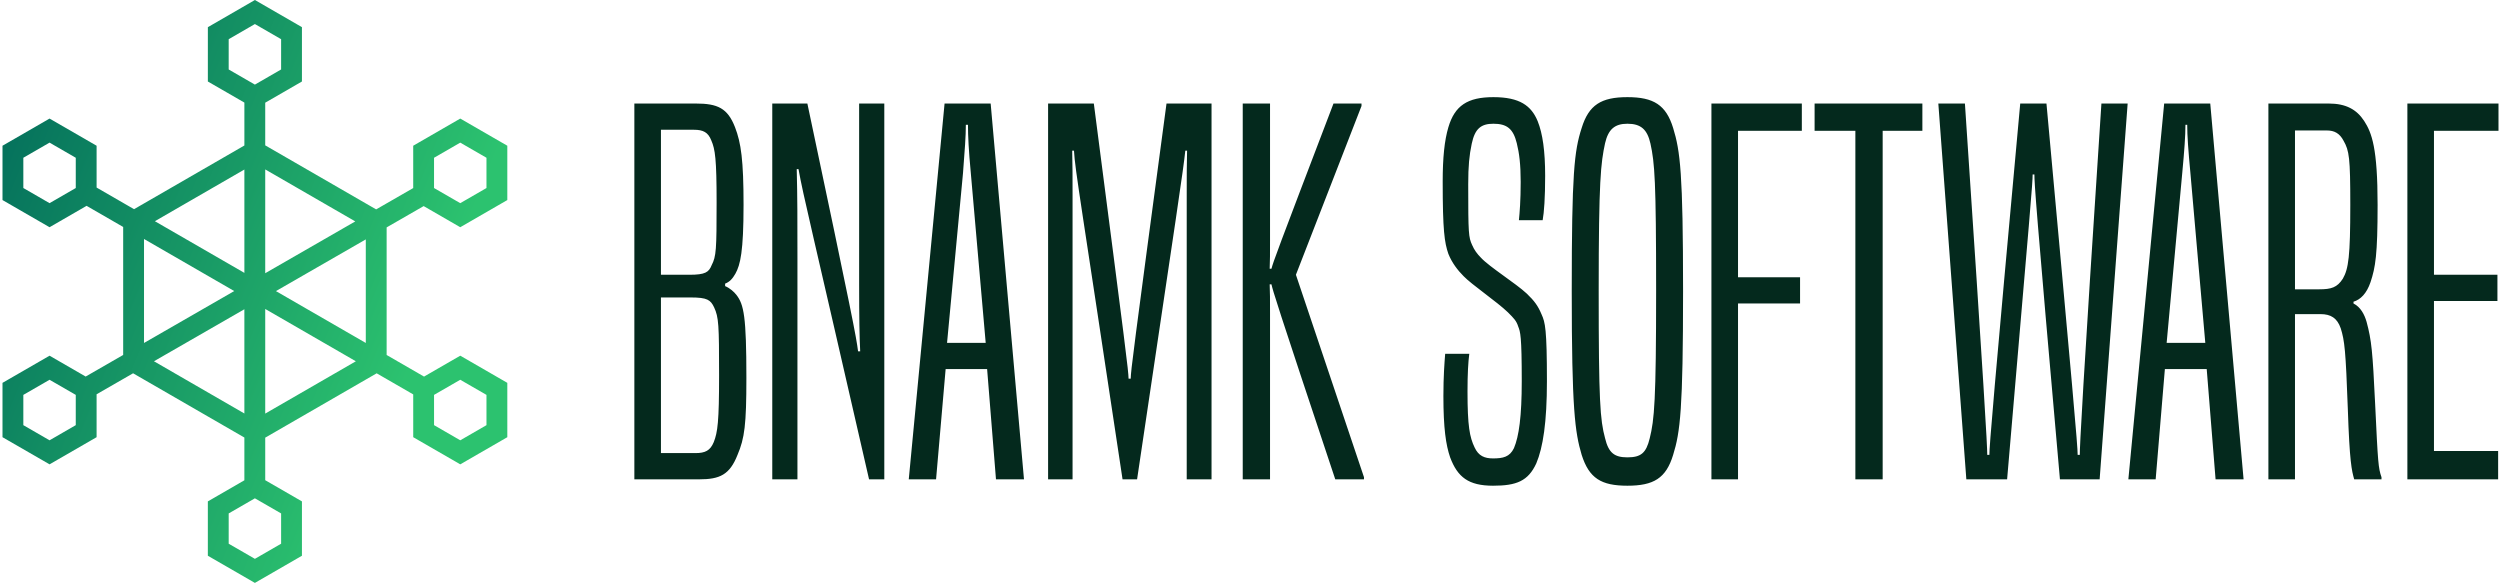 <svg data-v-423bf9ae="" xmlns="http://www.w3.org/2000/svg" viewBox="0 0 386 90" class="iconLeft"><!----><!----><!----><g data-v-423bf9ae="" id="7da23c1e-c5f0-4c1b-9ccc-3345d994ff06" fill="#04291D" transform="matrix(5.474,0,0,5.474,95.481,0.274)"><path d="M2.28 13.47C2.86 13.47 3.14 13.34 3.36 12.78C3.56 12.31 3.61 11.93 3.61 10.61C3.61 8.88 3.54 8.54 3.33 8.27C3.26 8.18 3.15 8.08 3.01 8.02L3.01 7.95C3.14 7.90 3.22 7.81 3.30 7.67C3.44 7.42 3.53 7.04 3.53 5.73C3.53 4.47 3.46 3.98 3.29 3.54C3.08 3.00 2.80 2.87 2.18 2.87L0.45 2.87L0.45 13.47ZM1.20 12.73L1.20 8.34L2.04 8.34C2.51 8.34 2.60 8.41 2.70 8.62C2.83 8.90 2.84 9.11 2.84 10.54C2.84 11.84 2.80 12.14 2.69 12.42C2.59 12.66 2.45 12.73 2.17 12.73ZM1.20 7.70L1.20 3.61L2.13 3.61C2.39 3.61 2.53 3.68 2.62 3.91C2.73 4.16 2.77 4.44 2.77 5.66C2.77 6.99 2.76 7.18 2.63 7.43C2.55 7.63 2.45 7.70 2.00 7.70ZM7.50 13.47L7.50 2.87L6.79 2.87L6.79 7.98C6.79 8.92 6.80 9.45 6.82 9.86L6.76 9.86C6.71 9.46 6.61 8.92 5.33 2.87L4.34 2.87L4.34 13.47L5.05 13.47L5.05 7.25C5.05 6.13 5.05 5.52 5.03 4.72L5.08 4.72C5.22 5.50 5.43 6.30 7.07 13.47ZM11.44 13.47L10.50 2.87L9.20 2.87L8.19 13.47L8.96 13.47L9.23 10.36L10.40 10.36L10.65 13.47ZM10.36 9.62L9.27 9.62L9.72 4.83C9.77 4.19 9.80 3.78 9.80 3.47L9.86 3.47C9.86 3.78 9.88 4.19 9.94 4.83ZM16.73 13.47L16.73 2.87L15.46 2.87C14.50 10.04 14.46 10.36 14.45 10.63L14.39 10.63C14.38 10.36 14.34 10.04 13.41 2.87L12.12 2.87L12.12 13.47L12.81 13.47L12.81 5.45C12.81 4.97 12.81 4.56 12.80 4.20L12.85 4.20C12.88 4.75 13.05 5.67 14.22 13.47L14.63 13.47C15.79 5.68 15.93 4.77 15.99 4.20L16.04 4.20C16.03 4.56 16.03 4.97 16.03 5.45L16.03 13.47ZM21.03 13.47L21.03 13.41L19.11 7.70L20.96 2.94L20.96 2.87L20.17 2.87C18.54 7.14 18.48 7.31 18.42 7.53L18.37 7.53C18.38 7.31 18.38 7.11 18.38 6.72L18.38 2.87L17.61 2.87L17.61 13.47L18.38 13.47L18.38 8.81C18.38 8.39 18.38 8.19 18.37 7.97L18.42 7.97C18.47 8.18 18.52 8.37 20.22 13.47ZM23.32 9.93C23.30 10.19 23.27 10.56 23.27 11.12C23.27 12.03 23.34 12.50 23.46 12.85C23.67 13.41 23.98 13.65 24.67 13.65C25.33 13.65 25.66 13.52 25.89 13.02C26.08 12.57 26.19 11.86 26.19 10.70C26.19 9.23 26.14 9.04 26.04 8.82C25.94 8.58 25.84 8.44 25.62 8.23C25.31 7.94 24.57 7.48 24.33 7.22C24.22 7.11 24.14 7 24.08 6.86C23.98 6.64 23.97 6.55 23.97 5.15C23.97 4.63 24.00 4.33 24.07 4.00C24.16 3.58 24.33 3.44 24.68 3.44C25.06 3.44 25.24 3.58 25.34 3.99C25.41 4.27 25.45 4.59 25.45 5.08C25.45 5.61 25.42 5.96 25.40 6.16L26.07 6.16C26.11 5.94 26.14 5.53 26.14 4.91C26.14 4.21 26.07 3.72 25.93 3.37C25.75 2.93 25.42 2.69 24.68 2.69C23.95 2.69 23.59 2.93 23.41 3.54C23.30 3.91 23.25 4.40 23.25 5.07C23.25 6.45 23.30 6.79 23.41 7.11C23.51 7.36 23.67 7.57 23.84 7.74C24.07 7.98 24.78 8.46 25.09 8.76C25.26 8.93 25.33 9.00 25.38 9.16C25.44 9.31 25.48 9.42 25.48 10.70C25.48 11.70 25.40 12.26 25.26 12.59C25.14 12.84 24.95 12.88 24.67 12.88C24.43 12.88 24.26 12.81 24.15 12.57C24.01 12.28 23.95 11.97 23.95 10.99C23.95 10.49 23.97 10.16 24.00 9.93ZM29.75 12.78C29.95 12.14 30.03 11.49 30.03 8.16C30.03 4.83 29.95 4.21 29.75 3.56C29.55 2.91 29.20 2.69 28.46 2.69C27.72 2.69 27.37 2.91 27.17 3.56C26.96 4.21 26.89 4.83 26.89 8.16C26.89 11.49 26.98 12.14 27.17 12.78C27.38 13.44 27.72 13.65 28.46 13.65C29.20 13.65 29.55 13.44 29.75 12.78ZM29.09 12.31C28.99 12.73 28.84 12.85 28.46 12.85C28.10 12.85 27.93 12.73 27.83 12.31C27.69 11.79 27.65 11.28 27.65 8.15C27.65 5.01 27.71 4.55 27.83 3.99C27.92 3.60 28.10 3.44 28.46 3.44C28.84 3.44 29.02 3.60 29.11 4.00C29.23 4.55 29.27 5.04 29.27 8.15C29.27 11.26 29.22 11.79 29.09 12.31ZM31.58 13.47L31.58 8.51L33.33 8.51L33.33 7.77L31.58 7.77L31.58 3.64L33.38 3.64L33.38 2.87L30.83 2.87L30.83 13.47ZM35.66 13.47L35.66 3.64L36.78 3.64L36.78 2.87L33.74 2.87L33.74 3.64L34.89 3.64L34.89 13.47ZM41.78 13.47L42.57 2.87L41.83 2.87C41.29 11.07 41.22 12.52 41.22 12.78L41.16 12.78C41.16 12.52 41.03 11.07 40.28 2.87L39.54 2.87C38.79 11.07 38.67 12.52 38.67 12.78L38.61 12.78C38.61 12.52 38.53 11.07 37.98 2.87L37.23 2.87L38.02 13.47L39.17 13.47C39.84 5.66 39.89 5.12 39.89 4.87L39.94 4.87C39.94 5.12 39.97 5.66 40.66 13.47ZM45.84 13.47L44.90 2.87L43.60 2.87L42.59 13.47L43.36 13.47L43.62 10.36L44.80 10.36L45.05 13.47ZM44.76 9.62L43.67 9.62L44.11 4.83C44.17 4.19 44.20 3.78 44.20 3.47L44.25 3.47C44.25 3.78 44.28 4.19 44.34 4.83ZM49.73 13.47L49.73 13.41C49.64 13.15 49.63 13.02 49.55 11.33C49.48 9.87 49.45 9.55 49.31 9.03C49.25 8.82 49.14 8.61 48.94 8.51L48.94 8.46C49.14 8.40 49.31 8.23 49.42 7.91C49.56 7.49 49.62 7.13 49.62 5.73C49.62 4.13 49.46 3.70 49.24 3.36C49.03 3.04 48.73 2.87 48.24 2.87L46.54 2.87L46.54 13.47L47.29 13.47L47.29 8.81L48.01 8.81C48.30 8.81 48.48 8.92 48.58 9.21C48.69 9.56 48.72 9.83 48.78 11.48C48.83 12.99 48.89 13.22 48.96 13.47ZM47.29 8.11L47.29 3.63L48.19 3.63C48.40 3.63 48.55 3.71 48.66 3.92C48.82 4.20 48.85 4.40 48.85 5.73C48.85 7.18 48.80 7.53 48.64 7.81C48.48 8.06 48.31 8.11 47.98 8.11ZM53.02 13.47L53.02 12.67L51.21 12.67L51.21 8.44L53.00 8.44L53.00 7.70L51.21 7.70L51.21 3.64L53.03 3.64L53.03 2.87L50.46 2.87L50.46 13.47Z"></path></g><defs data-v-423bf9ae=""><linearGradient data-v-423bf9ae="" gradientTransform="rotate(25)" id="49d28f87-5e02-41a2-a611-3d6abfa815a0" x1="0%" y1="0%" x2="100%" y2="0%"><stop data-v-423bf9ae="" offset="0%" style="stop-color: rgb(1, 105, 90); stop-opacity: 1;"></stop><stop data-v-423bf9ae="" offset="100%" style="stop-color: rgb(44, 194, 111); stop-opacity: 1;"></stop></linearGradient></defs><g data-v-423bf9ae="" id="e7ef01de-acbd-45fc-b56a-dee628c41c21" transform="matrix(1.125,0,0,1.125,-16.892,-11.25)" stroke="none" fill="url(#49d28f87-5e02-41a2-a611-3d6abfa815a0)"><path d="M84.641 62.544l-6.458-3.729-4.971 2.87-5.133-2.964V41.209l5.082-2.924 5.021 2.9 6.459-3.729v-7.455l-6.458-3.728-6.457 3.728v5.81l-5.087 2.927-15.223-8.788v-5.856l5.039-2.91v-7.456L49.999 10l-6.456 3.729-.001 7.456 5.013 2.895v5.887l-15.142 8.742-5.14-2.967v-5.74l-6.457-3.729L15.359 30v7.456l6.457 3.729 5.083-2.936 5.021 2.899v17.567l-5.148 2.964-4.956-2.863-6.458 3.728v7.458l6.458 3.725 6.456-3.726v-5.889l5.009-2.881 15.273 8.818v5.869l-5.013 2.896v7.459L49.998 90l6.457-3.728v-7.458l-5.039-2.909v-5.84l15.295-8.831 5.016 2.896.001 5.871 6.456 3.727 6.458-3.727-.001-7.457zM65.218 57.07l-12.333-7.119 12.333-7.096V57.07zm9.366-25.418l3.599-2.077 3.598 2.077v4.153l-3.599 2.078-3.598-2.077v-4.154zm-10.81 8.735l-12.358 7.111V33.253l12.358 7.134zM46.402 15.379l3.597-2.078 3.598 2.078v4.155l-3.598 2.078-3.598-2.077.001-4.156zm2.153 17.888v14.185L36.272 40.36l12.283-7.093zm-26.739 4.616l-3.597-2.078-.001-4.154 3.598-2.077 3.598 2.078v4.153l-3.598 2.078zm12.964 4.916l12.381 7.147L34.78 57.07V42.799zm-9.367 25.55l-3.597 2.08-3.599-2.079.001-4.154 3.598-2.075 3.597 2.075v4.153zm10.733-8.767l12.408-7.139V66.75l-12.408-7.168zm17.451 25.039l-3.599 2.077-3.597-2.076v-4.156l3.597-2.075 3.599 2.075v4.155zm-2.181-17.858v-14.36l12.437 7.18-12.437 7.18zm26.768 3.665l-3.598-2.079-.001-4.154 3.598-2.075 3.598 2.076.001 4.153-3.598 2.079z"></path></g><!----></svg>